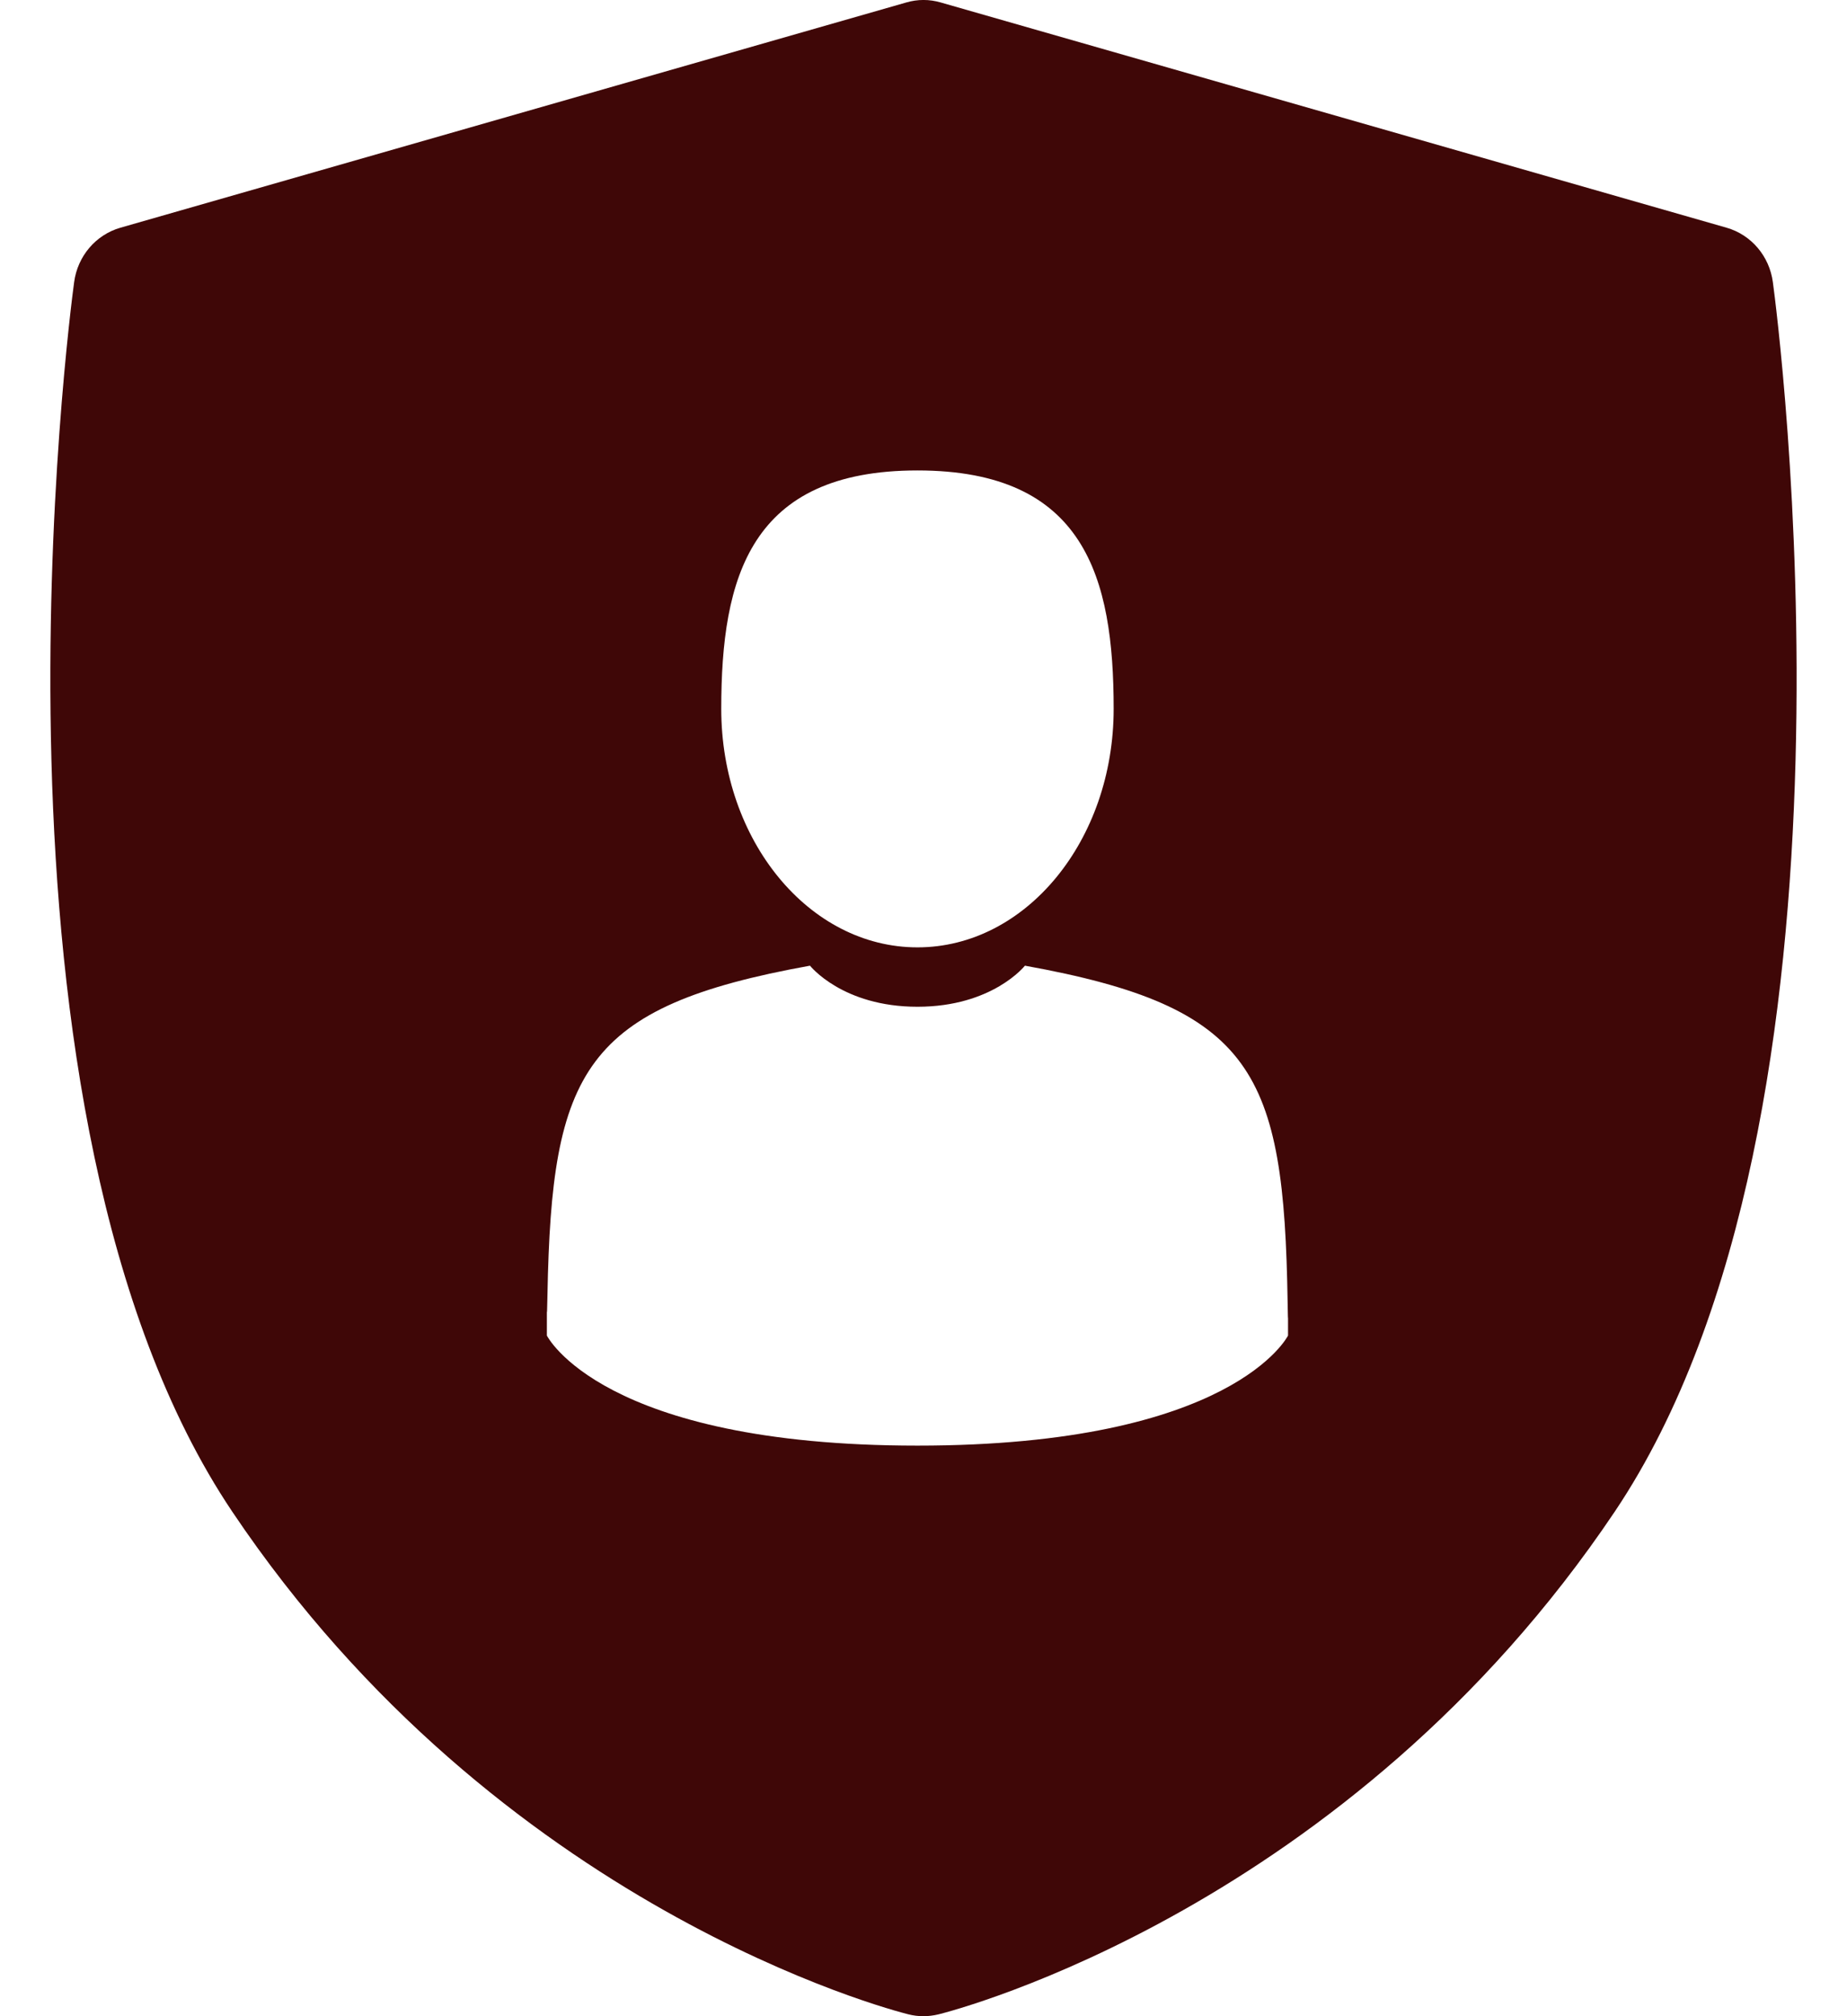 <svg width="22" height="24" viewBox="0 0 22 24" fill="none" xmlns="http://www.w3.org/2000/svg">
<path fill-rule="evenodd" clip-rule="evenodd" d="M21.117 3.359C21.076 3.049 20.859 2.795 20.567 2.711L11.204 0.029C11.07 -0.01 10.93 -0.01 10.796 0.029L1.433 2.711C1.141 2.795 0.924 3.049 0.883 3.359C0.828 3.761 -0.411 13.267 2.767 17.995C5.941 22.718 10.623 23.929 10.821 23.978C10.88 23.993 10.94 24 11 24C11.06 24 11.12 23.992 11.179 23.978C11.377 23.929 16.059 22.718 19.233 17.995C22.41 13.267 21.172 3.761 21.117 3.359ZM10.928 11.277C12.219 11.277 13.265 10.006 13.265 8.438C13.265 6.871 12.921 5.6 10.928 5.6C8.935 5.6 8.591 6.871 8.591 8.438C8.591 10.006 9.637 11.277 10.928 11.277ZM12.208 11.495C14.937 11.987 15.294 12.765 15.337 15.496C15.34 15.671 15.341 15.701 15.342 15.686L15.342 15.898C15.342 15.898 14.692 17.208 10.928 17.208C7.164 17.208 6.514 15.898 6.514 15.898C6.514 15.746 6.514 15.658 6.514 15.611C6.515 15.636 6.517 15.625 6.521 15.408C6.571 12.748 6.949 11.982 9.648 11.495C9.648 11.495 10.033 11.984 10.928 11.984C11.823 11.984 12.208 11.495 12.208 11.495Z" fill="#3F0707"/>
</svg>
